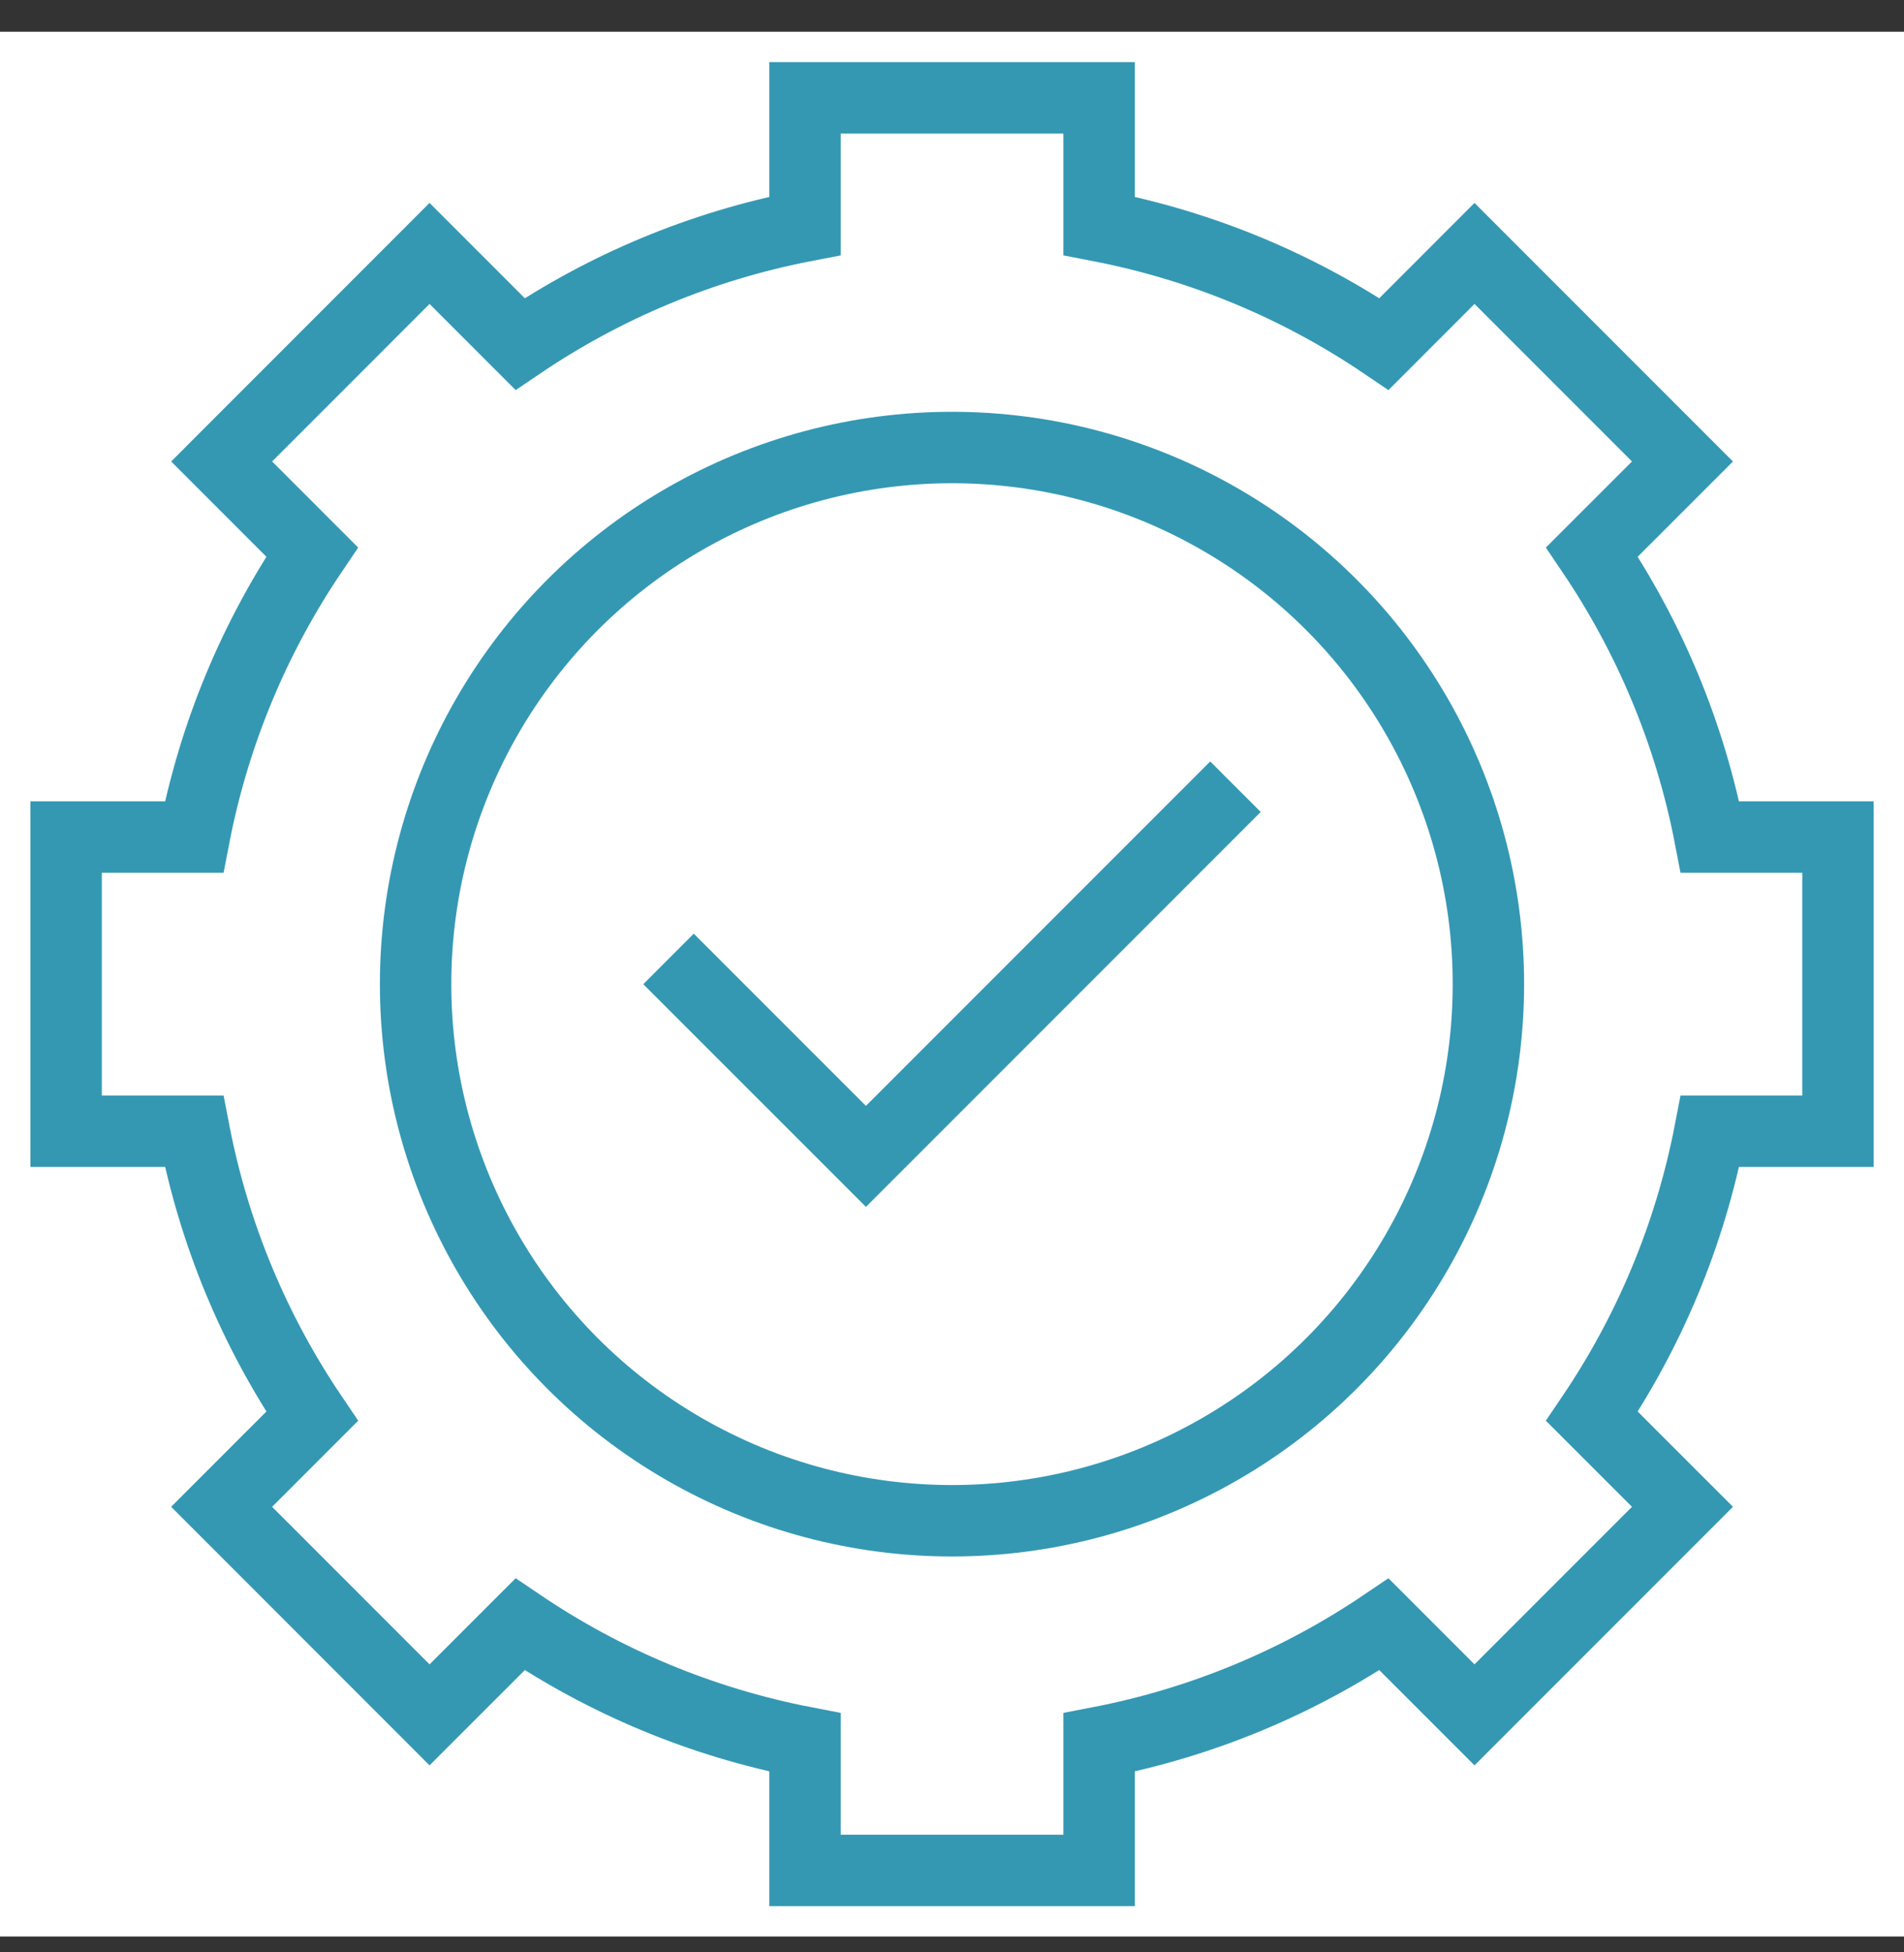 <svg width="40" height="41" viewBox="0 0 40 41" fill="none" xmlns="http://www.w3.org/2000/svg">
<rect x="0" y="0" width="40" height="41" fill="#333333" stroke="none"/>
<g clip-path="url(#clip0_17146_22798)">
<rect width="40" height="40" transform="translate(0 0.667)" fill="white"/>
<path d="M14.575 20.668L18.192 24.284L25.425 17.051" stroke="#3498B3" stroke-width="1.5" stroke-miterlimit="10" stroke-linecap="square"/>
<path d="M35.924 17.578C35.503 15.395 34.645 13.368 33.444 11.592L35.346 9.691L30.977 5.322L29.076 7.224C27.3 6.022 25.273 5.165 23.09 4.744V2.055H16.912V4.744C14.729 5.165 12.702 6.022 10.926 7.224L9.024 5.322L4.656 9.691L6.557 11.592C5.356 13.368 4.499 15.395 4.078 17.578H1.389V23.756H4.078C4.499 25.939 5.356 27.966 6.557 29.742L4.656 31.643L9.024 36.012L10.926 34.111C12.702 35.312 14.729 36.169 16.912 36.59V39.279H23.09V36.59C25.273 36.169 27.3 35.312 29.076 34.111L30.977 36.012L35.346 31.643L33.444 29.742C34.645 27.966 35.503 25.939 35.924 23.756H38.613V17.578H35.924Z" stroke="#3498B3" stroke-width="1.5" stroke-miterlimit="10" stroke-linecap="round"/>
<circle cx="20" cy="20.667" r="11.269" stroke="#3498B3" stroke-width="1.5"/>
</g>
<defs>
<clipPath id="clip0_17146_22798">
<rect width="40" height="40" fill="white" transform="translate(0 0.667)"/>
</clipPath>
</defs>
</svg>
